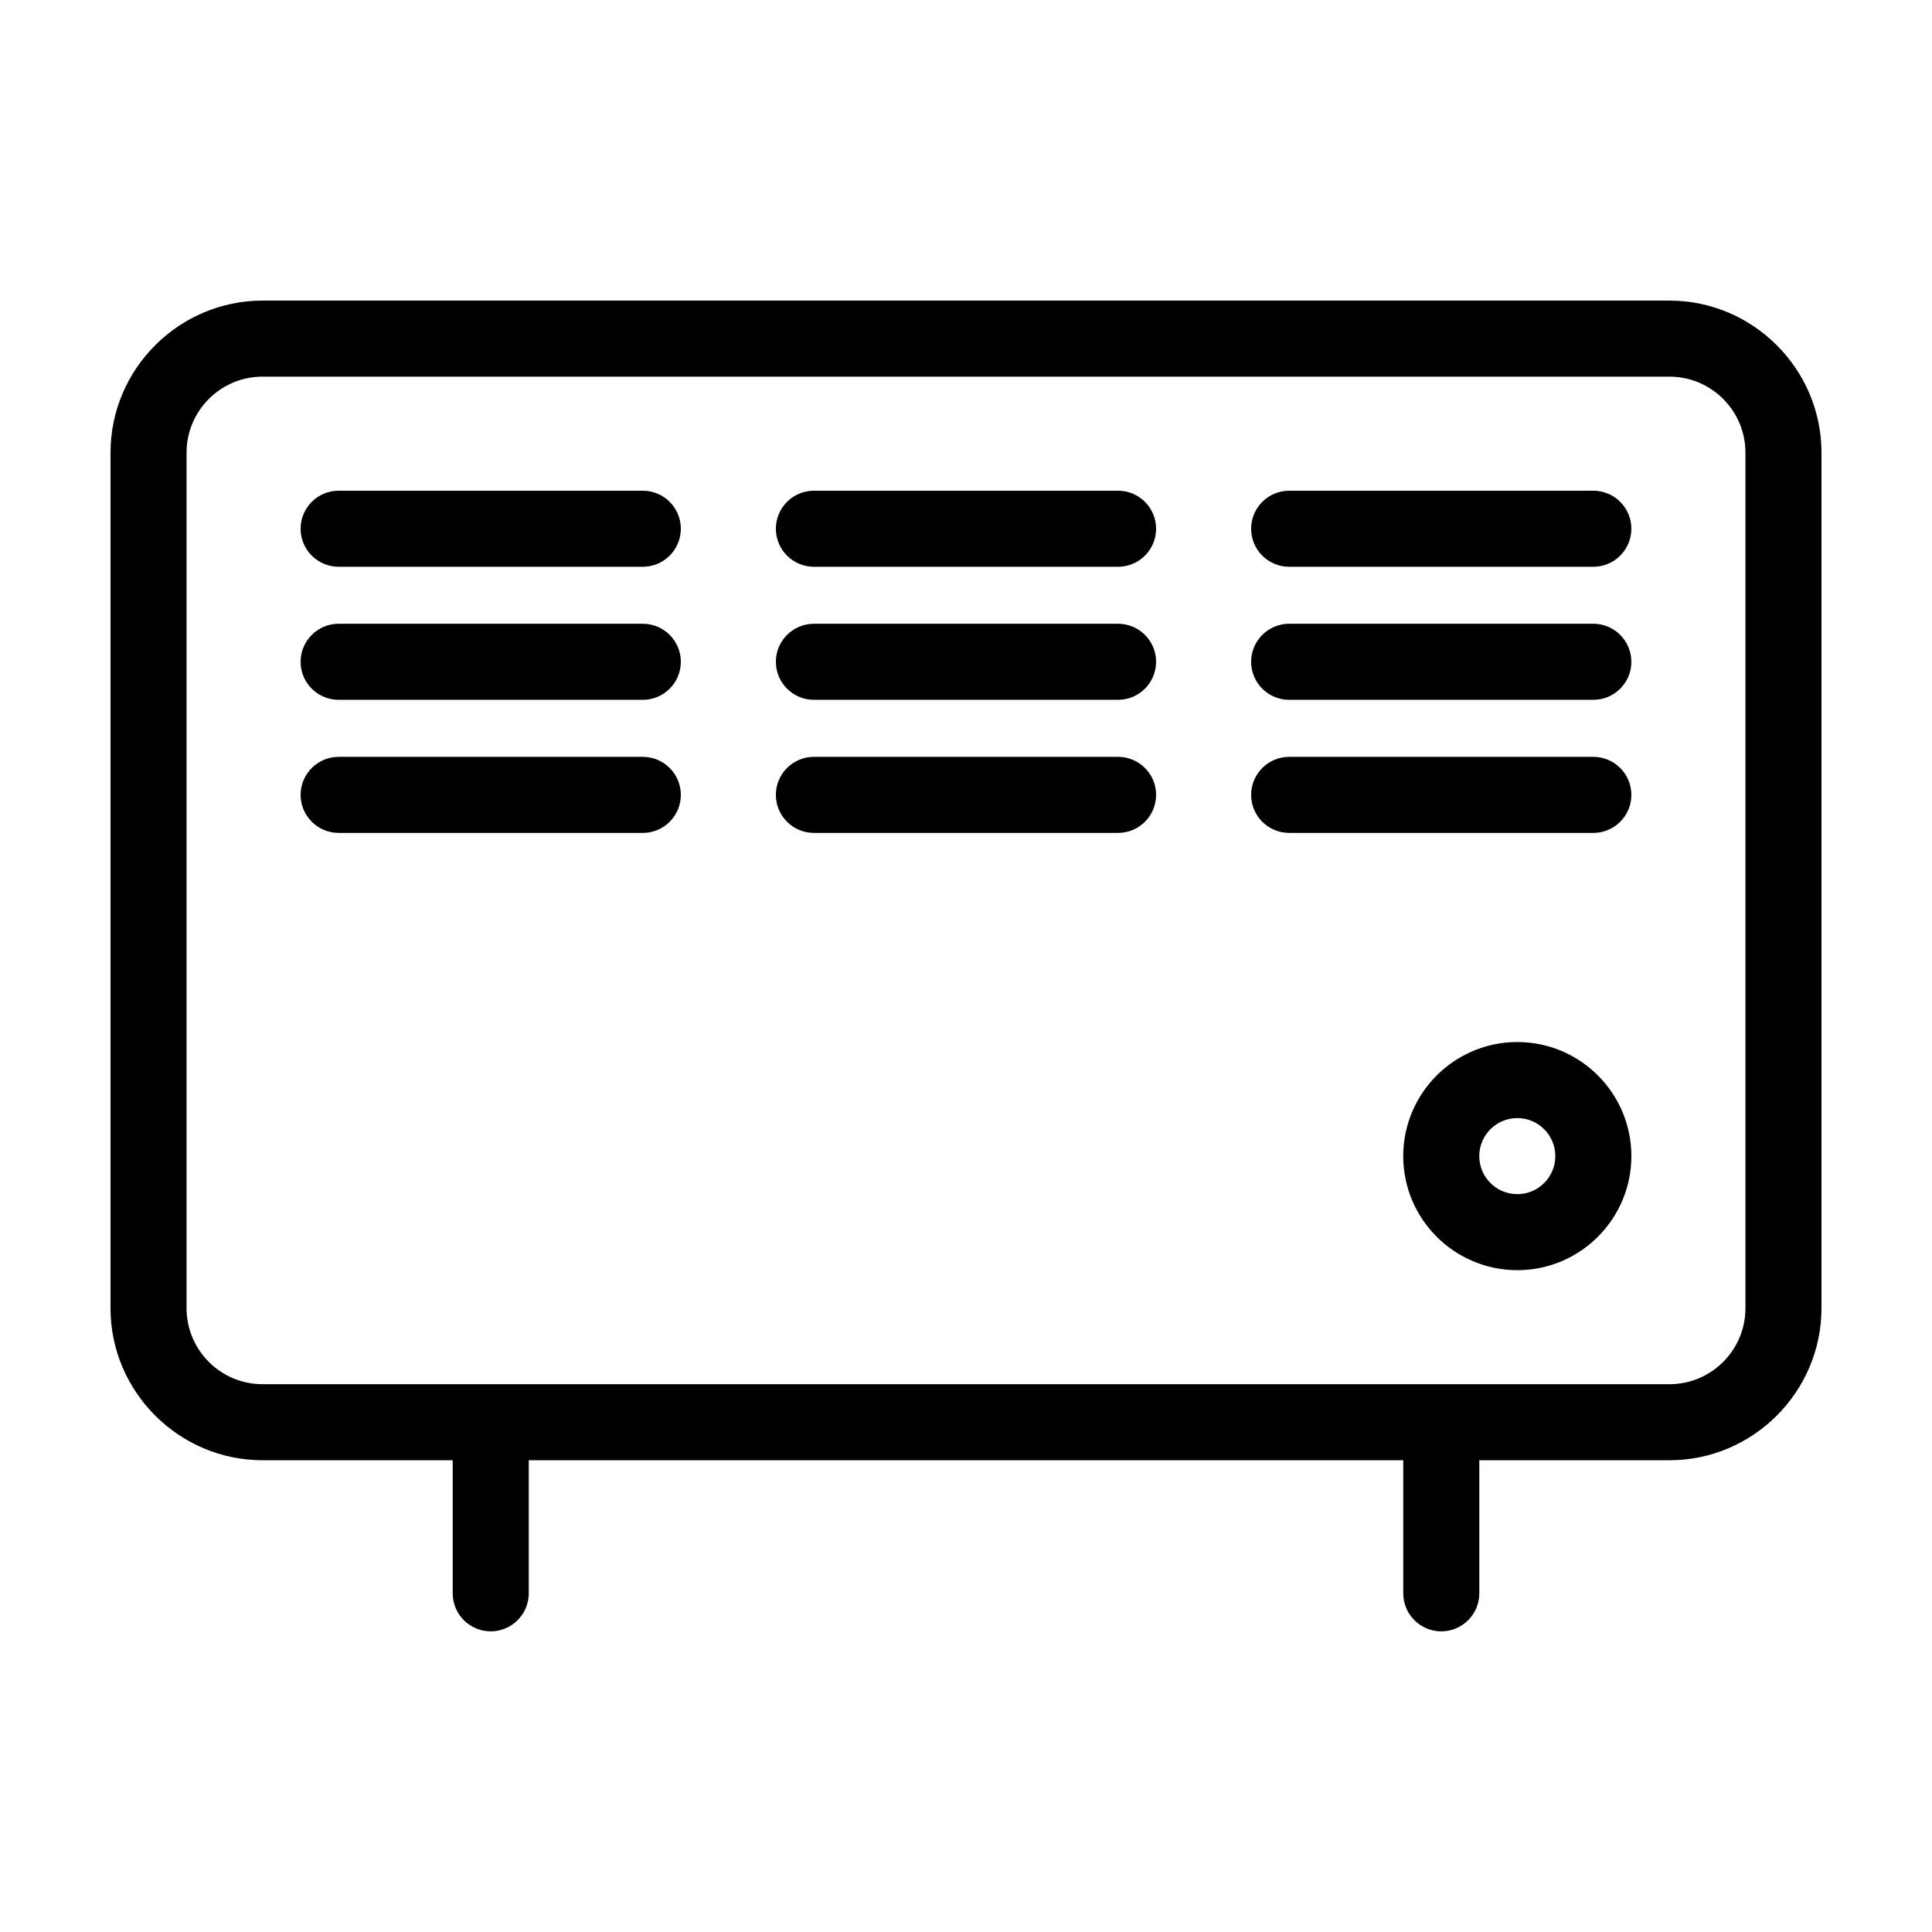 <?xml version="1.0" encoding="UTF-8"?>
<!-- Uploaded to: ICON Repo, www.iconrepo.com, Generator: ICON Repo Mixer Tools -->
<svg fill="#000000" width="800px" height="800px" version="1.1" viewBox="144 144 512 512" xmlns="http://www.w3.org/2000/svg">
 <g>
  <path d="m566.25 294.2h-80.609c-5.562 0-10.078-4.516-10.078-10.078s4.516-10.078 10.078-10.078h80.609c5.562 0 10.078 4.516 10.078 10.078s-4.516 10.078-10.078 10.078z"/>
  <path d="m314.35 294.2h-80.609c-5.562 0-10.078-4.516-10.078-10.078s4.516-10.078 10.078-10.078h80.609c5.562 0 10.078 4.516 10.078 10.078-0.004 5.562-4.516 10.078-10.078 10.078z"/>
  <path d="m440.3 294.2h-80.609c-5.562 0-10.078-4.516-10.078-10.078s4.516-10.078 10.078-10.078h80.609c5.562 0 10.078 4.516 10.078 10.078-0.004 5.562-4.516 10.078-10.078 10.078z"/>
  <path d="m566.25 329.46h-80.609c-5.562 0-10.078-4.516-10.078-10.078s4.516-10.078 10.078-10.078h80.609c5.562 0 10.078 4.516 10.078 10.078s-4.516 10.078-10.078 10.078z"/>
  <path d="m314.35 329.46h-80.609c-5.562 0-10.078-4.516-10.078-10.078s4.516-10.078 10.078-10.078h80.609c5.562 0 10.078 4.516 10.078 10.078-0.004 5.562-4.516 10.078-10.078 10.078z"/>
  <path d="m440.3 329.46h-80.609c-5.562 0-10.078-4.516-10.078-10.078s4.516-10.078 10.078-10.078h80.609c5.562 0 10.078 4.516 10.078 10.078-0.004 5.562-4.516 10.078-10.078 10.078z"/>
  <path d="m566.25 364.73h-80.609c-5.562 0-10.078-4.516-10.078-10.078s4.516-10.078 10.078-10.078h80.609c5.562 0 10.078 4.516 10.078 10.078 0 5.566-4.516 10.078-10.078 10.078z"/>
  <path d="m314.35 364.73h-80.609c-5.562 0-10.078-4.516-10.078-10.078s4.516-10.078 10.078-10.078h80.609c5.562 0 10.078 4.516 10.078 10.078-0.004 5.566-4.516 10.078-10.078 10.078z"/>
  <path d="m440.3 364.73h-80.609c-5.562 0-10.078-4.516-10.078-10.078s4.516-10.078 10.078-10.078h80.609c5.562 0 10.078 4.516 10.078 10.078-0.004 5.566-4.516 10.078-10.078 10.078z"/>
  <path d="m586.42 223.66h-372.84c-22.16 0-40.293 18.137-40.293 40.297v226.73c0 22.156 18.133 40.293 40.293 40.293h50.391v35.266c0 5.562 4.516 10.078 10.078 10.078s10.078-4.516 10.078-10.078v-35.266h231.75v35.266c0 5.562 4.516 10.078 10.078 10.078s10.078-4.516 10.078-10.078v-35.266h50.391c22.148 0 40.285-18.137 40.285-40.293v-226.73c0-22.16-18.137-40.297-40.293-40.297zm20.141 267.03c0 11.102-9.031 20.141-20.141 20.141h-372.84c-11.109 0-20.141-9.039-20.141-20.141v-226.73c0-11.105 9.031-20.145 20.141-20.145h372.84c11.109 0 20.141 9.039 20.141 20.145z"/>
  <path d="m546.1 480.61c-16.672 0-30.23-13.559-30.23-30.23s13.559-30.23 30.23-30.23c16.672 0 30.23 13.559 30.23 30.23s-13.559 30.23-30.23 30.23zm0-40.305c-5.562 0-10.078 4.519-10.078 10.078 0 5.559 4.516 10.078 10.078 10.078s10.078-4.519 10.078-10.078c0-5.559-4.516-10.078-10.078-10.078z"/>
 </g>
</svg>